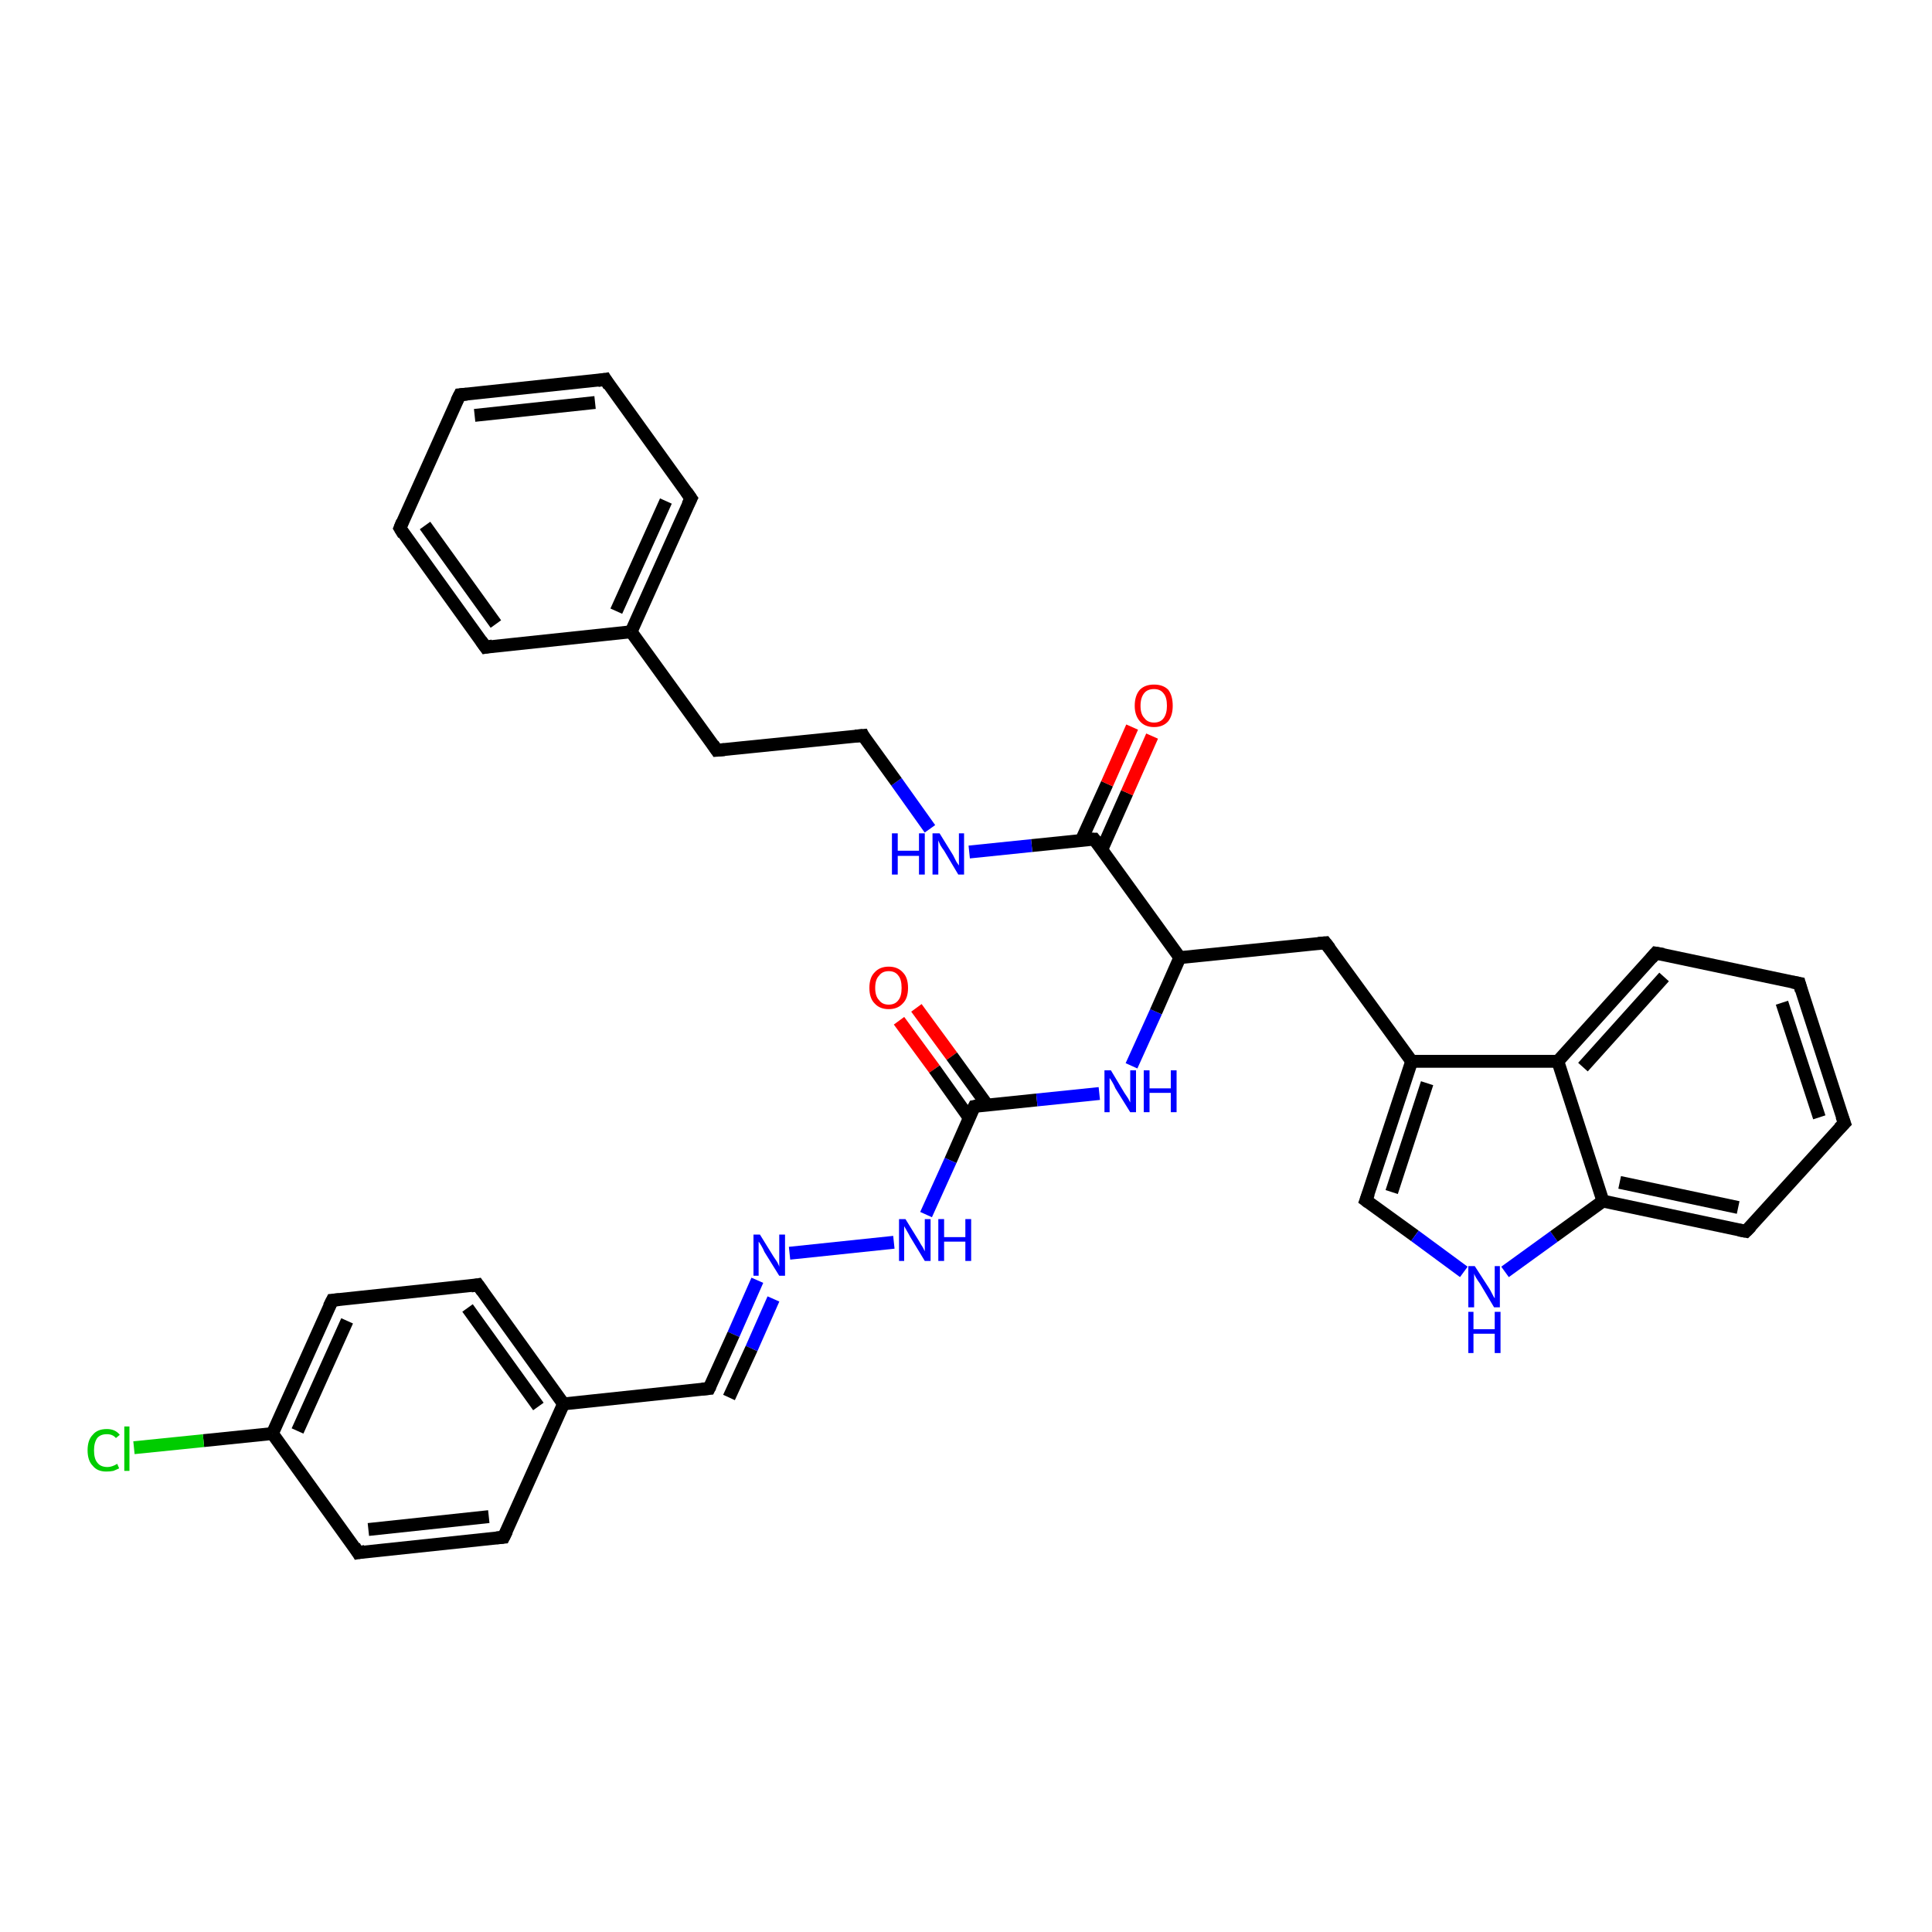 <?xml version='1.0' encoding='iso-8859-1'?>
<svg version='1.1' baseProfile='full'
              xmlns='http://www.w3.org/2000/svg'
                      xmlns:rdkit='http://www.rdkit.org/xml'
                      xmlns:xlink='http://www.w3.org/1999/xlink'
                  xml:space='preserve'
width='300px' height='300px' viewBox='0 0 300 300'>
<!-- END OF HEADER -->
<rect style='opacity:1.0;fill:#FFFFFF;stroke:none' width='300.0' height='300.0' x='0.0' y='0.0'> </rect>
<path class='bond-0 atom-0 atom-1' d='M 142.3,156.5 L 147.8,164.0' style='fill:none;fill-rule:evenodd;stroke:#FF0000;stroke-width:2.0px;stroke-linecap:butt;stroke-linejoin:miter;stroke-opacity:1' />
<path class='bond-0 atom-0 atom-1' d='M 147.8,164.0 L 153.3,171.6' style='fill:none;fill-rule:evenodd;stroke:#000000;stroke-width:2.0px;stroke-linecap:butt;stroke-linejoin:miter;stroke-opacity:1' />
<path class='bond-0 atom-0 atom-1' d='M 139.6,158.5 L 145.1,166.0' style='fill:none;fill-rule:evenodd;stroke:#FF0000;stroke-width:2.0px;stroke-linecap:butt;stroke-linejoin:miter;stroke-opacity:1' />
<path class='bond-0 atom-0 atom-1' d='M 145.1,166.0 L 150.5,173.6' style='fill:none;fill-rule:evenodd;stroke:#000000;stroke-width:2.0px;stroke-linecap:butt;stroke-linejoin:miter;stroke-opacity:1' />
<path class='bond-1 atom-1 atom-2' d='M 151.3,171.8 L 147.6,180.2' style='fill:none;fill-rule:evenodd;stroke:#000000;stroke-width:2.0px;stroke-linecap:butt;stroke-linejoin:miter;stroke-opacity:1' />
<path class='bond-1 atom-1 atom-2' d='M 147.6,180.2 L 143.8,188.6' style='fill:none;fill-rule:evenodd;stroke:#0000FF;stroke-width:2.0px;stroke-linecap:butt;stroke-linejoin:miter;stroke-opacity:1' />
<path class='bond-2 atom-2 atom-3' d='M 138.8,192.9 L 122.6,194.6' style='fill:none;fill-rule:evenodd;stroke:#0000FF;stroke-width:2.0px;stroke-linecap:butt;stroke-linejoin:miter;stroke-opacity:1' />
<path class='bond-3 atom-3 atom-4' d='M 117.6,198.8 L 113.9,207.2' style='fill:none;fill-rule:evenodd;stroke:#0000FF;stroke-width:2.0px;stroke-linecap:butt;stroke-linejoin:miter;stroke-opacity:1' />
<path class='bond-3 atom-3 atom-4' d='M 113.9,207.2 L 110.1,215.6' style='fill:none;fill-rule:evenodd;stroke:#000000;stroke-width:2.0px;stroke-linecap:butt;stroke-linejoin:miter;stroke-opacity:1' />
<path class='bond-3 atom-3 atom-4' d='M 120.1,201.7 L 116.7,209.4' style='fill:none;fill-rule:evenodd;stroke:#0000FF;stroke-width:2.0px;stroke-linecap:butt;stroke-linejoin:miter;stroke-opacity:1' />
<path class='bond-3 atom-3 atom-4' d='M 116.7,209.4 L 113.2,217.0' style='fill:none;fill-rule:evenodd;stroke:#000000;stroke-width:2.0px;stroke-linecap:butt;stroke-linejoin:miter;stroke-opacity:1' />
<path class='bond-4 atom-4 atom-5' d='M 110.1,215.6 L 87.5,218.0' style='fill:none;fill-rule:evenodd;stroke:#000000;stroke-width:2.0px;stroke-linecap:butt;stroke-linejoin:miter;stroke-opacity:1' />
<path class='bond-5 atom-5 atom-6' d='M 87.5,218.0 L 74.2,199.5' style='fill:none;fill-rule:evenodd;stroke:#000000;stroke-width:2.0px;stroke-linecap:butt;stroke-linejoin:miter;stroke-opacity:1' />
<path class='bond-5 atom-5 atom-6' d='M 83.6,218.4 L 72.6,203.1' style='fill:none;fill-rule:evenodd;stroke:#000000;stroke-width:2.0px;stroke-linecap:butt;stroke-linejoin:miter;stroke-opacity:1' />
<path class='bond-6 atom-6 atom-7' d='M 74.2,199.5 L 51.6,201.9' style='fill:none;fill-rule:evenodd;stroke:#000000;stroke-width:2.0px;stroke-linecap:butt;stroke-linejoin:miter;stroke-opacity:1' />
<path class='bond-7 atom-7 atom-8' d='M 51.6,201.9 L 42.3,222.6' style='fill:none;fill-rule:evenodd;stroke:#000000;stroke-width:2.0px;stroke-linecap:butt;stroke-linejoin:miter;stroke-opacity:1' />
<path class='bond-7 atom-7 atom-8' d='M 53.9,205.1 L 46.2,222.2' style='fill:none;fill-rule:evenodd;stroke:#000000;stroke-width:2.0px;stroke-linecap:butt;stroke-linejoin:miter;stroke-opacity:1' />
<path class='bond-8 atom-8 atom-9' d='M 42.3,222.6 L 31.6,223.7' style='fill:none;fill-rule:evenodd;stroke:#000000;stroke-width:2.0px;stroke-linecap:butt;stroke-linejoin:miter;stroke-opacity:1' />
<path class='bond-8 atom-8 atom-9' d='M 31.6,223.7 L 20.8,224.8' style='fill:none;fill-rule:evenodd;stroke:#00CC00;stroke-width:2.0px;stroke-linecap:butt;stroke-linejoin:miter;stroke-opacity:1' />
<path class='bond-9 atom-8 atom-10' d='M 42.3,222.6 L 55.6,241.1' style='fill:none;fill-rule:evenodd;stroke:#000000;stroke-width:2.0px;stroke-linecap:butt;stroke-linejoin:miter;stroke-opacity:1' />
<path class='bond-10 atom-10 atom-11' d='M 55.6,241.1 L 78.2,238.7' style='fill:none;fill-rule:evenodd;stroke:#000000;stroke-width:2.0px;stroke-linecap:butt;stroke-linejoin:miter;stroke-opacity:1' />
<path class='bond-10 atom-10 atom-11' d='M 57.2,237.5 L 75.9,235.5' style='fill:none;fill-rule:evenodd;stroke:#000000;stroke-width:2.0px;stroke-linecap:butt;stroke-linejoin:miter;stroke-opacity:1' />
<path class='bond-11 atom-1 atom-12' d='M 151.3,171.8 L 161.0,170.8' style='fill:none;fill-rule:evenodd;stroke:#000000;stroke-width:2.0px;stroke-linecap:butt;stroke-linejoin:miter;stroke-opacity:1' />
<path class='bond-11 atom-1 atom-12' d='M 161.0,170.8 L 170.7,169.8' style='fill:none;fill-rule:evenodd;stroke:#0000FF;stroke-width:2.0px;stroke-linecap:butt;stroke-linejoin:miter;stroke-opacity:1' />
<path class='bond-12 atom-12 atom-13' d='M 175.7,165.5 L 179.5,157.1' style='fill:none;fill-rule:evenodd;stroke:#0000FF;stroke-width:2.0px;stroke-linecap:butt;stroke-linejoin:miter;stroke-opacity:1' />
<path class='bond-12 atom-12 atom-13' d='M 179.5,157.1 L 183.2,148.7' style='fill:none;fill-rule:evenodd;stroke:#000000;stroke-width:2.0px;stroke-linecap:butt;stroke-linejoin:miter;stroke-opacity:1' />
<path class='bond-13 atom-13 atom-14' d='M 183.2,148.7 L 205.8,146.4' style='fill:none;fill-rule:evenodd;stroke:#000000;stroke-width:2.0px;stroke-linecap:butt;stroke-linejoin:miter;stroke-opacity:1' />
<path class='bond-14 atom-14 atom-15' d='M 205.8,146.4 L 219.2,164.8' style='fill:none;fill-rule:evenodd;stroke:#000000;stroke-width:2.0px;stroke-linecap:butt;stroke-linejoin:miter;stroke-opacity:1' />
<path class='bond-15 atom-15 atom-16' d='M 219.2,164.8 L 212.1,186.4' style='fill:none;fill-rule:evenodd;stroke:#000000;stroke-width:2.0px;stroke-linecap:butt;stroke-linejoin:miter;stroke-opacity:1' />
<path class='bond-15 atom-15 atom-16' d='M 221.6,168.2 L 216.1,185.1' style='fill:none;fill-rule:evenodd;stroke:#000000;stroke-width:2.0px;stroke-linecap:butt;stroke-linejoin:miter;stroke-opacity:1' />
<path class='bond-16 atom-16 atom-17' d='M 212.1,186.4 L 219.7,191.9' style='fill:none;fill-rule:evenodd;stroke:#000000;stroke-width:2.0px;stroke-linecap:butt;stroke-linejoin:miter;stroke-opacity:1' />
<path class='bond-16 atom-16 atom-17' d='M 219.7,191.9 L 227.3,197.5' style='fill:none;fill-rule:evenodd;stroke:#0000FF;stroke-width:2.0px;stroke-linecap:butt;stroke-linejoin:miter;stroke-opacity:1' />
<path class='bond-17 atom-17 atom-18' d='M 233.7,197.5 L 241.3,192.0' style='fill:none;fill-rule:evenodd;stroke:#0000FF;stroke-width:2.0px;stroke-linecap:butt;stroke-linejoin:miter;stroke-opacity:1' />
<path class='bond-17 atom-17 atom-18' d='M 241.3,192.0 L 248.9,186.5' style='fill:none;fill-rule:evenodd;stroke:#000000;stroke-width:2.0px;stroke-linecap:butt;stroke-linejoin:miter;stroke-opacity:1' />
<path class='bond-18 atom-18 atom-19' d='M 248.9,186.5 L 271.1,191.2' style='fill:none;fill-rule:evenodd;stroke:#000000;stroke-width:2.0px;stroke-linecap:butt;stroke-linejoin:miter;stroke-opacity:1' />
<path class='bond-18 atom-18 atom-19' d='M 251.5,183.6 L 269.9,187.5' style='fill:none;fill-rule:evenodd;stroke:#000000;stroke-width:2.0px;stroke-linecap:butt;stroke-linejoin:miter;stroke-opacity:1' />
<path class='bond-19 atom-19 atom-20' d='M 271.1,191.2 L 286.4,174.4' style='fill:none;fill-rule:evenodd;stroke:#000000;stroke-width:2.0px;stroke-linecap:butt;stroke-linejoin:miter;stroke-opacity:1' />
<path class='bond-20 atom-20 atom-21' d='M 286.4,174.4 L 279.4,152.7' style='fill:none;fill-rule:evenodd;stroke:#000000;stroke-width:2.0px;stroke-linecap:butt;stroke-linejoin:miter;stroke-opacity:1' />
<path class='bond-20 atom-20 atom-21' d='M 282.5,173.5 L 276.7,155.7' style='fill:none;fill-rule:evenodd;stroke:#000000;stroke-width:2.0px;stroke-linecap:butt;stroke-linejoin:miter;stroke-opacity:1' />
<path class='bond-21 atom-21 atom-22' d='M 279.4,152.7 L 257.1,148.0' style='fill:none;fill-rule:evenodd;stroke:#000000;stroke-width:2.0px;stroke-linecap:butt;stroke-linejoin:miter;stroke-opacity:1' />
<path class='bond-22 atom-22 atom-23' d='M 257.1,148.0 L 241.9,164.8' style='fill:none;fill-rule:evenodd;stroke:#000000;stroke-width:2.0px;stroke-linecap:butt;stroke-linejoin:miter;stroke-opacity:1' />
<path class='bond-22 atom-22 atom-23' d='M 258.4,151.7 L 245.8,165.7' style='fill:none;fill-rule:evenodd;stroke:#000000;stroke-width:2.0px;stroke-linecap:butt;stroke-linejoin:miter;stroke-opacity:1' />
<path class='bond-23 atom-13 atom-24' d='M 183.2,148.7 L 169.9,130.3' style='fill:none;fill-rule:evenodd;stroke:#000000;stroke-width:2.0px;stroke-linecap:butt;stroke-linejoin:miter;stroke-opacity:1' />
<path class='bond-24 atom-24 atom-25' d='M 171.1,131.9 L 175.0,123.1' style='fill:none;fill-rule:evenodd;stroke:#000000;stroke-width:2.0px;stroke-linecap:butt;stroke-linejoin:miter;stroke-opacity:1' />
<path class='bond-24 atom-24 atom-25' d='M 175.0,123.1 L 178.9,114.3' style='fill:none;fill-rule:evenodd;stroke:#FF0000;stroke-width:2.0px;stroke-linecap:butt;stroke-linejoin:miter;stroke-opacity:1' />
<path class='bond-24 atom-24 atom-25' d='M 167.9,130.5 L 171.9,121.7' style='fill:none;fill-rule:evenodd;stroke:#000000;stroke-width:2.0px;stroke-linecap:butt;stroke-linejoin:miter;stroke-opacity:1' />
<path class='bond-24 atom-24 atom-25' d='M 171.9,121.7 L 175.8,112.9' style='fill:none;fill-rule:evenodd;stroke:#FF0000;stroke-width:2.0px;stroke-linecap:butt;stroke-linejoin:miter;stroke-opacity:1' />
<path class='bond-25 atom-24 atom-26' d='M 169.9,130.3 L 160.2,131.3' style='fill:none;fill-rule:evenodd;stroke:#000000;stroke-width:2.0px;stroke-linecap:butt;stroke-linejoin:miter;stroke-opacity:1' />
<path class='bond-25 atom-24 atom-26' d='M 160.2,131.3 L 150.5,132.3' style='fill:none;fill-rule:evenodd;stroke:#0000FF;stroke-width:2.0px;stroke-linecap:butt;stroke-linejoin:miter;stroke-opacity:1' />
<path class='bond-26 atom-26 atom-27' d='M 144.4,128.7 L 139.2,121.4' style='fill:none;fill-rule:evenodd;stroke:#0000FF;stroke-width:2.0px;stroke-linecap:butt;stroke-linejoin:miter;stroke-opacity:1' />
<path class='bond-26 atom-26 atom-27' d='M 139.2,121.4 L 134.0,114.2' style='fill:none;fill-rule:evenodd;stroke:#000000;stroke-width:2.0px;stroke-linecap:butt;stroke-linejoin:miter;stroke-opacity:1' />
<path class='bond-27 atom-27 atom-28' d='M 134.0,114.2 L 111.3,116.5' style='fill:none;fill-rule:evenodd;stroke:#000000;stroke-width:2.0px;stroke-linecap:butt;stroke-linejoin:miter;stroke-opacity:1' />
<path class='bond-28 atom-28 atom-29' d='M 111.3,116.5 L 98.0,98.1' style='fill:none;fill-rule:evenodd;stroke:#000000;stroke-width:2.0px;stroke-linecap:butt;stroke-linejoin:miter;stroke-opacity:1' />
<path class='bond-29 atom-29 atom-30' d='M 98.0,98.1 L 107.3,77.4' style='fill:none;fill-rule:evenodd;stroke:#000000;stroke-width:2.0px;stroke-linecap:butt;stroke-linejoin:miter;stroke-opacity:1' />
<path class='bond-29 atom-29 atom-30' d='M 95.7,94.9 L 103.4,77.8' style='fill:none;fill-rule:evenodd;stroke:#000000;stroke-width:2.0px;stroke-linecap:butt;stroke-linejoin:miter;stroke-opacity:1' />
<path class='bond-30 atom-30 atom-31' d='M 107.3,77.4 L 94.0,58.9' style='fill:none;fill-rule:evenodd;stroke:#000000;stroke-width:2.0px;stroke-linecap:butt;stroke-linejoin:miter;stroke-opacity:1' />
<path class='bond-31 atom-31 atom-32' d='M 94.0,58.9 L 71.4,61.3' style='fill:none;fill-rule:evenodd;stroke:#000000;stroke-width:2.0px;stroke-linecap:butt;stroke-linejoin:miter;stroke-opacity:1' />
<path class='bond-31 atom-31 atom-32' d='M 92.4,62.5 L 73.7,64.5' style='fill:none;fill-rule:evenodd;stroke:#000000;stroke-width:2.0px;stroke-linecap:butt;stroke-linejoin:miter;stroke-opacity:1' />
<path class='bond-32 atom-32 atom-33' d='M 71.4,61.3 L 62.1,82.0' style='fill:none;fill-rule:evenodd;stroke:#000000;stroke-width:2.0px;stroke-linecap:butt;stroke-linejoin:miter;stroke-opacity:1' />
<path class='bond-33 atom-33 atom-34' d='M 62.1,82.0 L 75.4,100.5' style='fill:none;fill-rule:evenodd;stroke:#000000;stroke-width:2.0px;stroke-linecap:butt;stroke-linejoin:miter;stroke-opacity:1' />
<path class='bond-33 atom-33 atom-34' d='M 66.0,81.6 L 77.0,96.9' style='fill:none;fill-rule:evenodd;stroke:#000000;stroke-width:2.0px;stroke-linecap:butt;stroke-linejoin:miter;stroke-opacity:1' />
<path class='bond-34 atom-11 atom-5' d='M 78.2,238.7 L 87.5,218.0' style='fill:none;fill-rule:evenodd;stroke:#000000;stroke-width:2.0px;stroke-linecap:butt;stroke-linejoin:miter;stroke-opacity:1' />
<path class='bond-35 atom-23 atom-15' d='M 241.9,164.8 L 219.2,164.8' style='fill:none;fill-rule:evenodd;stroke:#000000;stroke-width:2.0px;stroke-linecap:butt;stroke-linejoin:miter;stroke-opacity:1' />
<path class='bond-36 atom-34 atom-29' d='M 75.4,100.5 L 98.0,98.1' style='fill:none;fill-rule:evenodd;stroke:#000000;stroke-width:2.0px;stroke-linecap:butt;stroke-linejoin:miter;stroke-opacity:1' />
<path class='bond-37 atom-23 atom-18' d='M 241.9,164.8 L 248.9,186.5' style='fill:none;fill-rule:evenodd;stroke:#000000;stroke-width:2.0px;stroke-linecap:butt;stroke-linejoin:miter;stroke-opacity:1' />
<path d='M 151.1,172.2 L 151.3,171.8 L 151.8,171.7' style='fill:none;stroke:#000000;stroke-width:2.0px;stroke-linecap:butt;stroke-linejoin:miter;stroke-opacity:1;' />
<path d='M 110.3,215.2 L 110.1,215.6 L 109.0,215.7' style='fill:none;stroke:#000000;stroke-width:2.0px;stroke-linecap:butt;stroke-linejoin:miter;stroke-opacity:1;' />
<path d='M 74.9,200.5 L 74.2,199.5 L 73.1,199.7' style='fill:none;stroke:#000000;stroke-width:2.0px;stroke-linecap:butt;stroke-linejoin:miter;stroke-opacity:1;' />
<path d='M 52.7,201.8 L 51.6,201.9 L 51.1,202.9' style='fill:none;stroke:#000000;stroke-width:2.0px;stroke-linecap:butt;stroke-linejoin:miter;stroke-opacity:1;' />
<path d='M 55.0,240.1 L 55.6,241.1 L 56.7,240.9' style='fill:none;stroke:#000000;stroke-width:2.0px;stroke-linecap:butt;stroke-linejoin:miter;stroke-opacity:1;' />
<path d='M 77.1,238.8 L 78.2,238.7 L 78.7,237.7' style='fill:none;stroke:#000000;stroke-width:2.0px;stroke-linecap:butt;stroke-linejoin:miter;stroke-opacity:1;' />
<path d='M 204.7,146.5 L 205.8,146.4 L 206.5,147.3' style='fill:none;stroke:#000000;stroke-width:2.0px;stroke-linecap:butt;stroke-linejoin:miter;stroke-opacity:1;' />
<path d='M 212.5,185.3 L 212.1,186.4 L 212.5,186.7' style='fill:none;stroke:#000000;stroke-width:2.0px;stroke-linecap:butt;stroke-linejoin:miter;stroke-opacity:1;' />
<path d='M 270.0,191.0 L 271.1,191.2 L 271.9,190.4' style='fill:none;stroke:#000000;stroke-width:2.0px;stroke-linecap:butt;stroke-linejoin:miter;stroke-opacity:1;' />
<path d='M 285.6,175.2 L 286.4,174.4 L 286.0,173.3' style='fill:none;stroke:#000000;stroke-width:2.0px;stroke-linecap:butt;stroke-linejoin:miter;stroke-opacity:1;' />
<path d='M 279.7,153.8 L 279.4,152.7 L 278.3,152.5' style='fill:none;stroke:#000000;stroke-width:2.0px;stroke-linecap:butt;stroke-linejoin:miter;stroke-opacity:1;' />
<path d='M 258.3,148.2 L 257.1,148.0 L 256.4,148.8' style='fill:none;stroke:#000000;stroke-width:2.0px;stroke-linecap:butt;stroke-linejoin:miter;stroke-opacity:1;' />
<path d='M 170.6,131.2 L 169.9,130.3 L 169.4,130.3' style='fill:none;stroke:#000000;stroke-width:2.0px;stroke-linecap:butt;stroke-linejoin:miter;stroke-opacity:1;' />
<path d='M 134.2,114.6 L 134.0,114.2 L 132.8,114.3' style='fill:none;stroke:#000000;stroke-width:2.0px;stroke-linecap:butt;stroke-linejoin:miter;stroke-opacity:1;' />
<path d='M 112.5,116.4 L 111.3,116.5 L 110.7,115.6' style='fill:none;stroke:#000000;stroke-width:2.0px;stroke-linecap:butt;stroke-linejoin:miter;stroke-opacity:1;' />
<path d='M 106.8,78.4 L 107.3,77.4 L 106.6,76.4' style='fill:none;stroke:#000000;stroke-width:2.0px;stroke-linecap:butt;stroke-linejoin:miter;stroke-opacity:1;' />
<path d='M 94.6,59.9 L 94.0,58.9 L 92.8,59.1' style='fill:none;stroke:#000000;stroke-width:2.0px;stroke-linecap:butt;stroke-linejoin:miter;stroke-opacity:1;' />
<path d='M 72.5,61.2 L 71.4,61.3 L 70.9,62.3' style='fill:none;stroke:#000000;stroke-width:2.0px;stroke-linecap:butt;stroke-linejoin:miter;stroke-opacity:1;' />
<path d='M 62.5,81.0 L 62.1,82.0 L 62.7,83.0' style='fill:none;stroke:#000000;stroke-width:2.0px;stroke-linecap:butt;stroke-linejoin:miter;stroke-opacity:1;' />
<path d='M 74.7,99.5 L 75.4,100.5 L 76.5,100.3' style='fill:none;stroke:#000000;stroke-width:2.0px;stroke-linecap:butt;stroke-linejoin:miter;stroke-opacity:1;' />
<path class='atom-0' d='M 135.0 153.4
Q 135.0 151.8, 135.8 151.0
Q 136.6 150.1, 138.0 150.1
Q 139.4 150.1, 140.2 151.0
Q 141.0 151.8, 141.0 153.4
Q 141.0 155.0, 140.2 155.8
Q 139.4 156.7, 138.0 156.7
Q 136.6 156.7, 135.8 155.8
Q 135.0 155.0, 135.0 153.4
M 138.0 156.0
Q 139.0 156.0, 139.5 155.3
Q 140.0 154.7, 140.0 153.4
Q 140.0 152.1, 139.5 151.5
Q 139.0 150.8, 138.0 150.8
Q 137.0 150.8, 136.5 151.5
Q 135.9 152.1, 135.9 153.4
Q 135.9 154.7, 136.5 155.3
Q 137.0 156.0, 138.0 156.0
' fill='#FF0000'/>
<path class='atom-2' d='M 140.6 189.3
L 142.7 192.7
Q 142.9 193.1, 143.3 193.7
Q 143.6 194.3, 143.6 194.3
L 143.6 189.3
L 144.5 189.3
L 144.5 195.8
L 143.6 195.8
L 141.3 192.0
Q 141.1 191.6, 140.8 191.1
Q 140.5 190.6, 140.4 190.4
L 140.4 195.8
L 139.6 195.8
L 139.6 189.3
L 140.6 189.3
' fill='#0000FF'/>
<path class='atom-2' d='M 145.7 189.3
L 146.6 189.3
L 146.6 192.1
L 149.9 192.1
L 149.9 189.3
L 150.8 189.3
L 150.8 195.8
L 149.9 195.8
L 149.9 192.8
L 146.6 192.8
L 146.6 195.8
L 145.7 195.8
L 145.7 189.3
' fill='#0000FF'/>
<path class='atom-3' d='M 118.0 191.7
L 120.1 195.1
Q 120.3 195.4, 120.7 196.0
Q 121.0 196.6, 121.0 196.7
L 121.0 191.7
L 121.9 191.7
L 121.9 198.1
L 121.0 198.1
L 118.7 194.4
Q 118.5 193.9, 118.2 193.4
Q 117.9 192.9, 117.8 192.8
L 117.8 198.1
L 117.0 198.1
L 117.0 191.7
L 118.0 191.7
' fill='#0000FF'/>
<path class='atom-9' d='M 13.6 225.2
Q 13.6 223.6, 14.4 222.8
Q 15.1 221.9, 16.6 221.9
Q 17.9 221.9, 18.6 222.8
L 18.0 223.3
Q 17.5 222.7, 16.6 222.7
Q 15.6 222.7, 15.1 223.3
Q 14.6 224.0, 14.6 225.2
Q 14.6 226.5, 15.1 227.1
Q 15.6 227.8, 16.7 227.8
Q 17.4 227.8, 18.2 227.3
L 18.5 228.0
Q 18.1 228.2, 17.6 228.4
Q 17.1 228.5, 16.5 228.5
Q 15.1 228.5, 14.4 227.6
Q 13.6 226.8, 13.6 225.2
' fill='#00CC00'/>
<path class='atom-9' d='M 19.3 221.5
L 20.1 221.5
L 20.1 228.4
L 19.3 228.4
L 19.3 221.5
' fill='#00CC00'/>
<path class='atom-12' d='M 172.5 166.2
L 174.6 169.7
Q 174.8 170.0, 175.2 170.6
Q 175.5 171.2, 175.5 171.2
L 175.5 166.2
L 176.4 166.2
L 176.4 172.7
L 175.5 172.7
L 173.2 169.0
Q 173.0 168.5, 172.7 168.0
Q 172.4 167.5, 172.3 167.4
L 172.3 172.7
L 171.5 172.7
L 171.5 166.2
L 172.5 166.2
' fill='#0000FF'/>
<path class='atom-12' d='M 177.6 166.2
L 178.5 166.2
L 178.5 169.0
L 181.8 169.0
L 181.8 166.2
L 182.7 166.2
L 182.7 172.7
L 181.8 172.7
L 181.8 169.7
L 178.5 169.7
L 178.5 172.7
L 177.6 172.7
L 177.6 166.2
' fill='#0000FF'/>
<path class='atom-17' d='M 229.0 196.6
L 231.2 200.0
Q 231.4 200.3, 231.7 200.9
Q 232.0 201.5, 232.1 201.6
L 232.1 196.6
L 232.9 196.6
L 232.9 203.0
L 232.0 203.0
L 229.8 199.3
Q 229.5 198.9, 229.2 198.4
Q 228.9 197.9, 228.9 197.7
L 228.9 203.0
L 228.0 203.0
L 228.0 196.6
L 229.0 196.6
' fill='#0000FF'/>
<path class='atom-17' d='M 228.0 203.7
L 228.8 203.7
L 228.8 206.4
L 232.1 206.4
L 232.1 203.7
L 233.0 203.7
L 233.0 210.1
L 232.1 210.1
L 232.1 207.1
L 228.8 207.1
L 228.8 210.1
L 228.0 210.1
L 228.0 203.7
' fill='#0000FF'/>
<path class='atom-25' d='M 176.2 109.6
Q 176.2 108.0, 177.0 107.1
Q 177.8 106.3, 179.2 106.3
Q 180.6 106.3, 181.4 107.1
Q 182.1 108.0, 182.1 109.6
Q 182.1 111.1, 181.4 112.0
Q 180.6 112.9, 179.2 112.9
Q 177.8 112.9, 177.0 112.0
Q 176.2 111.1, 176.2 109.6
M 179.2 112.2
Q 180.2 112.2, 180.7 111.5
Q 181.2 110.8, 181.2 109.6
Q 181.2 108.3, 180.7 107.7
Q 180.2 107.0, 179.2 107.0
Q 178.2 107.0, 177.7 107.6
Q 177.1 108.3, 177.1 109.6
Q 177.1 110.9, 177.7 111.5
Q 178.2 112.2, 179.2 112.2
' fill='#FF0000'/>
<path class='atom-26' d='M 138.5 129.4
L 139.4 129.4
L 139.4 132.1
L 142.7 132.1
L 142.7 129.4
L 143.6 129.4
L 143.6 135.8
L 142.7 135.8
L 142.7 132.9
L 139.4 132.9
L 139.4 135.8
L 138.5 135.8
L 138.5 129.4
' fill='#0000FF'/>
<path class='atom-26' d='M 145.9 129.4
L 148.0 132.8
Q 148.2 133.2, 148.5 133.8
Q 148.9 134.4, 148.9 134.4
L 148.9 129.4
L 149.7 129.4
L 149.7 135.8
L 148.8 135.8
L 146.6 132.1
Q 146.3 131.7, 146.0 131.2
Q 145.8 130.7, 145.7 130.5
L 145.7 135.8
L 144.8 135.8
L 144.8 129.4
L 145.9 129.4
' fill='#0000FF'/>
</svg>
